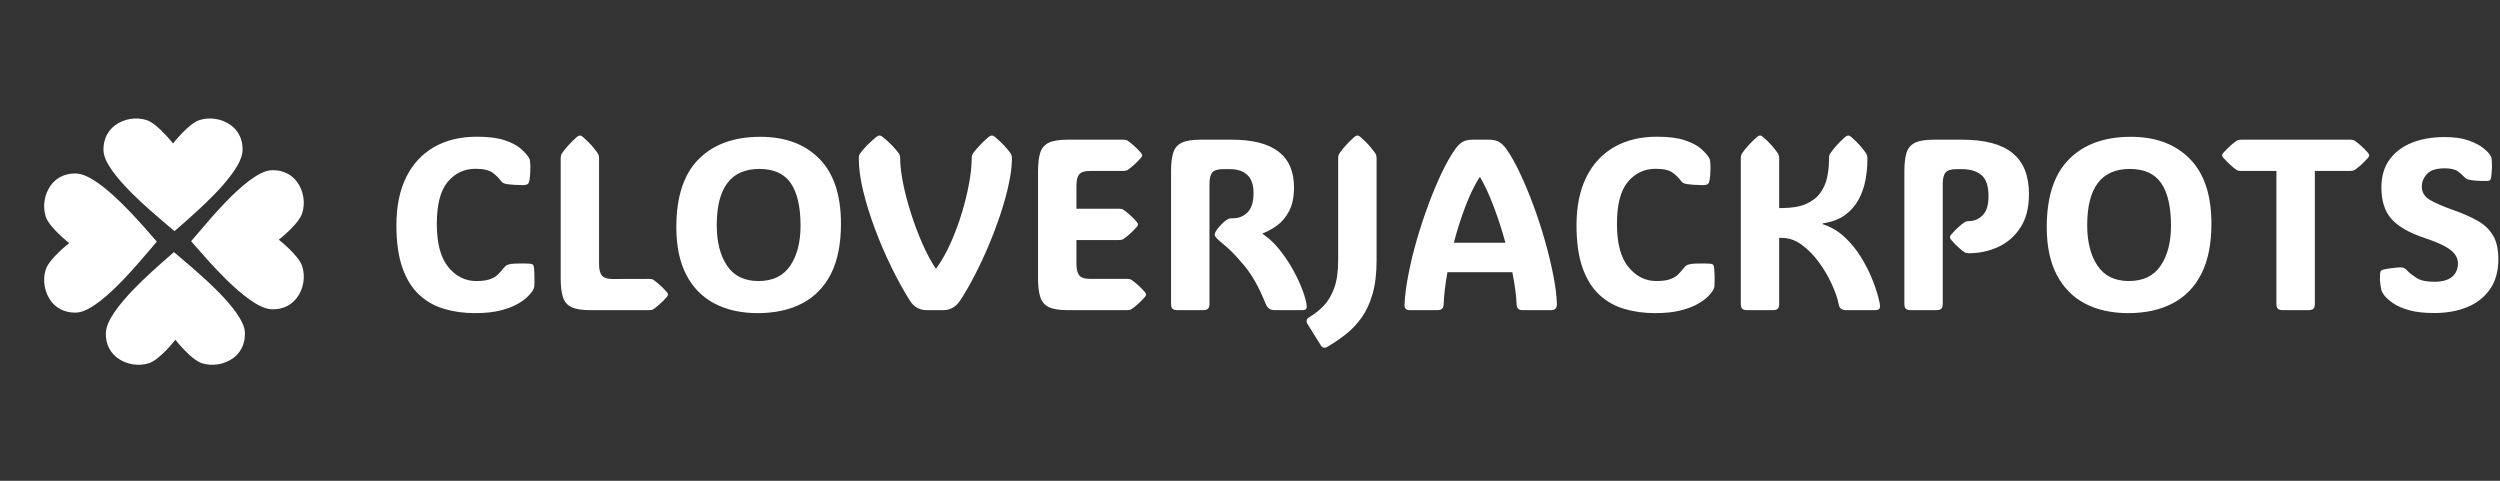 <svg width="260" height="50" viewBox="0 0 260 50" fill="none" xmlns="http://www.w3.org/2000/svg">
<rect x="0" y="0" width="260" height="50" fill="#333333" stroke="none"/>
<g clip-path="url(#clip0_15_128)">
<g clip-path="url(#clip1_15_128)">
<g clip-path="url(#clip2_15_128)">
<g clip-path="url(#clip3_15_128)">
<g clip-path="url(#clip4_15_128)">
<g clip-path="url(#clip5_15_128)">
<path d="M49.531 29.228C50.135 29.228 50.608 29.165 50.949 29.04C51.29 28.919 51.555 28.767 51.744 28.585C51.936 28.402 52.102 28.22 52.24 28.038C52.372 27.876 52.482 27.752 52.569 27.668C52.654 27.587 52.775 27.53 52.934 27.496C53.066 27.455 53.277 27.428 53.567 27.415C53.861 27.405 54.154 27.4 54.448 27.4C54.738 27.4 54.943 27.406 55.061 27.42C55.233 27.43 55.351 27.464 55.415 27.521C55.483 27.579 55.525 27.702 55.542 27.891C55.566 28.154 55.579 28.468 55.582 28.833C55.589 29.194 55.584 29.506 55.567 29.77C55.557 29.854 55.542 29.925 55.522 29.982C55.501 30.04 55.459 30.126 55.395 30.241C55.311 30.372 55.149 30.565 54.909 30.818C54.673 31.068 54.323 31.326 53.861 31.593C53.398 31.863 52.802 32.092 52.073 32.281C51.344 32.47 50.447 32.565 49.384 32.565C48.246 32.565 47.183 32.418 46.194 32.124C45.205 31.834 44.337 31.343 43.591 30.651C42.845 29.959 42.264 29.022 41.849 27.84C41.434 26.662 41.226 25.192 41.226 23.429C41.226 21.468 41.565 19.8 42.244 18.426C42.926 17.055 43.893 16.011 45.145 15.292C46.398 14.576 47.882 14.218 49.597 14.218C50.799 14.218 51.764 14.341 52.493 14.588C53.223 14.834 53.776 15.124 54.154 15.459C54.536 15.793 54.804 16.083 54.96 16.33C55.017 16.421 55.059 16.502 55.086 16.573C55.11 16.644 55.125 16.753 55.132 16.902C55.159 17.098 55.166 17.386 55.152 17.768C55.139 18.146 55.108 18.479 55.061 18.765C55.027 18.948 54.973 19.068 54.899 19.125C54.865 19.159 54.808 19.188 54.727 19.211C54.642 19.238 54.519 19.252 54.357 19.252C54.09 19.252 53.793 19.241 53.466 19.221C53.135 19.198 52.887 19.174 52.721 19.15C52.526 19.117 52.382 19.069 52.291 19.009C52.2 18.948 52.108 18.852 52.017 18.72C51.869 18.504 51.614 18.256 51.253 17.976C50.888 17.695 50.291 17.555 49.46 17.555C48.289 17.555 47.323 18.008 46.563 18.912C45.807 19.814 45.429 21.274 45.429 23.293C45.429 25.305 45.826 26.797 46.619 27.769C47.416 28.742 48.386 29.228 49.531 29.228ZM67.508 32.256H61.365C60.515 32.256 59.868 32.15 59.426 31.937C58.987 31.721 58.692 31.37 58.54 30.884C58.388 30.398 58.312 29.751 58.312 28.944V16.507C58.312 16.267 58.352 16.085 58.434 15.96C58.805 15.416 59.325 14.844 59.993 14.243C60.115 14.145 60.221 14.097 60.312 14.097C60.41 14.097 60.513 14.145 60.621 14.243C60.982 14.557 61.288 14.856 61.538 15.14C61.784 15.423 61.999 15.697 62.181 15.96C62.262 16.092 62.302 16.274 62.302 16.507V27.471C62.302 28.024 62.402 28.421 62.601 28.661C62.797 28.897 63.167 29.015 63.71 29.015L67.508 29.005C67.707 29.005 67.856 29.037 67.954 29.101C68.166 29.25 68.389 29.427 68.622 29.633C68.852 29.839 69.095 30.087 69.352 30.377C69.433 30.485 69.473 30.571 69.473 30.636C69.473 30.71 69.433 30.793 69.352 30.884C69.095 31.171 68.852 31.417 68.622 31.623C68.389 31.832 68.166 32.01 67.954 32.155C67.839 32.222 67.691 32.256 67.508 32.256ZM78.806 32.565C77.091 32.565 75.599 32.236 74.329 31.578C73.06 30.916 72.078 29.922 71.382 28.595C70.687 27.268 70.339 25.612 70.339 23.627C70.339 20.47 71.109 18.116 72.648 16.563C74.191 15.006 76.338 14.228 79.09 14.228C81.669 14.228 83.71 14.989 85.212 16.512C86.711 18.031 87.46 20.283 87.46 23.267C87.46 25.377 87.111 27.119 86.412 28.494C85.71 29.864 84.712 30.885 83.419 31.557C82.123 32.229 80.585 32.565 78.806 32.565ZM78.882 29.228C80.364 29.228 81.465 28.696 82.184 27.633C82.899 26.569 83.257 25.188 83.257 23.49C83.257 21.522 82.92 20.043 82.245 19.054C81.569 18.065 80.481 17.57 78.978 17.57C76.021 17.57 74.542 19.518 74.542 23.414C74.542 25.156 74.898 26.561 75.611 27.628C76.323 28.694 77.413 29.228 78.882 29.228ZM94.641 31.279C93.983 30.242 93.338 29.078 92.707 27.785C92.075 26.495 91.505 25.168 90.995 23.804C90.485 22.44 90.077 21.125 89.77 19.859C89.466 18.597 89.314 17.466 89.314 16.466C89.314 16.254 89.359 16.085 89.451 15.96C89.64 15.697 89.873 15.423 90.149 15.14C90.426 14.856 90.754 14.557 91.132 14.243C91.257 14.145 91.371 14.097 91.476 14.097C91.584 14.097 91.692 14.145 91.8 14.243C92.189 14.557 92.518 14.856 92.788 15.14C93.061 15.423 93.293 15.697 93.481 15.96C93.573 16.085 93.618 16.267 93.618 16.507V16.456C93.618 17.155 93.715 17.997 93.907 18.983C94.099 19.969 94.368 21.004 94.712 22.087C95.053 23.171 95.445 24.223 95.887 25.242C96.326 26.259 96.797 27.146 97.3 27.906H97.376C97.926 27.146 98.426 26.262 98.875 25.253C99.327 24.243 99.715 23.198 100.039 22.118C100.364 21.038 100.615 20.005 100.794 19.019C100.97 18.036 101.057 17.186 101.057 16.466V16.507C101.057 16.267 101.1 16.085 101.184 15.96C101.579 15.416 102.122 14.844 102.815 14.243C102.946 14.145 103.061 14.097 103.159 14.097C103.25 14.097 103.358 14.145 103.483 14.243C103.854 14.557 104.172 14.856 104.435 15.14C104.698 15.423 104.925 15.697 105.114 15.96C105.198 16.092 105.24 16.269 105.24 16.492C105.24 17.241 105.134 18.109 104.921 19.095C104.712 20.08 104.427 21.122 104.065 22.219C103.701 23.313 103.289 24.409 102.83 25.506C102.367 26.603 101.879 27.648 101.366 28.64C100.856 29.633 100.347 30.512 99.837 31.279C99.408 31.93 98.822 32.256 98.08 32.256H96.373C95.63 32.256 95.053 31.93 94.641 31.279ZM89.314 16.507V16.456V16.466V16.507ZM105.24 16.492V16.466V16.507V16.492ZM117.227 32.256H111.008C110.161 32.256 109.516 32.15 109.074 31.937C108.635 31.721 108.339 31.37 108.187 30.884C108.032 30.398 107.955 29.751 107.955 28.944V17.839C107.955 17.015 108.032 16.362 108.187 15.879C108.339 15.4 108.635 15.054 109.074 14.841C109.516 14.632 110.161 14.527 111.008 14.527H116.822C117.021 14.527 117.169 14.561 117.267 14.628C117.48 14.773 117.703 14.951 117.936 15.16C118.165 15.366 118.408 15.612 118.665 15.899C118.746 16.007 118.786 16.093 118.786 16.157C118.786 16.232 118.746 16.314 118.665 16.406C118.408 16.696 118.165 16.944 117.936 17.15C117.703 17.356 117.48 17.533 117.267 17.682C117.152 17.746 117.004 17.778 116.822 17.778H113.358C112.814 17.778 112.445 17.893 112.249 18.122C112.05 18.355 111.95 18.752 111.95 19.312V21.708H116.386C116.585 21.708 116.734 21.741 116.832 21.809C117.048 21.957 117.271 22.135 117.5 22.341C117.733 22.547 117.976 22.793 118.229 23.08C118.314 23.188 118.356 23.276 118.356 23.343C118.356 23.418 118.314 23.5 118.229 23.591C117.976 23.878 117.733 24.125 117.5 24.331C117.271 24.537 117.048 24.714 116.832 24.863C116.717 24.93 116.568 24.964 116.386 24.964H111.95V27.46C111.95 28.011 112.05 28.406 112.249 28.645C112.445 28.885 112.814 29.005 113.358 29.005H117.227C117.426 29.005 117.574 29.037 117.672 29.101C117.888 29.25 118.111 29.427 118.341 29.633C118.574 29.839 118.817 30.087 119.07 30.377C119.154 30.485 119.197 30.571 119.197 30.636C119.197 30.71 119.154 30.793 119.07 30.884C118.817 31.171 118.574 31.417 118.341 31.623C118.111 31.832 117.888 32.01 117.672 32.155C117.558 32.222 117.409 32.256 117.227 32.256ZM125.785 19.125V31.603C125.785 31.849 125.733 32.02 125.628 32.114C125.527 32.209 125.351 32.256 125.101 32.256H122.468C122.222 32.256 122.048 32.209 121.946 32.114C121.842 32.02 121.789 31.849 121.789 31.603V17.839C121.789 17.015 121.865 16.362 122.017 15.879C122.169 15.4 122.466 15.054 122.909 14.841C123.351 14.632 123.996 14.527 124.843 14.527H128.119C132.424 14.527 134.576 16.18 134.576 19.485C134.576 20.491 134.406 21.314 134.065 21.956C133.727 22.601 133.307 23.102 132.804 23.46C132.301 23.818 131.806 24.088 131.32 24.27V24.331C131.874 24.692 132.4 25.168 132.9 25.759C133.396 26.35 133.847 26.988 134.252 27.673C134.657 28.362 135 29.042 135.28 29.714C135.56 30.386 135.753 30.987 135.857 31.517C135.908 31.763 135.911 31.947 135.867 32.069C135.82 32.194 135.677 32.256 135.437 32.256H132.581C132.368 32.256 132.181 32.211 132.019 32.119C131.86 32.028 131.715 31.819 131.583 31.491C130.955 29.915 130.233 28.63 129.416 27.638C128.602 26.645 127.816 25.848 127.056 25.247C126.57 24.859 126.327 24.582 126.327 24.417C126.327 24.285 126.406 24.105 126.565 23.875C126.663 23.733 126.806 23.564 126.995 23.369C127.184 23.169 127.35 23.021 127.491 22.923C127.63 22.822 127.743 22.759 127.831 22.736C127.915 22.712 128.049 22.7 128.231 22.7C128.842 22.7 129.352 22.489 129.76 22.067C130.165 21.649 130.368 20.985 130.368 20.077C130.368 19.22 130.152 18.592 129.72 18.193C129.288 17.791 128.693 17.591 127.937 17.591H127.193C126.649 17.591 126.278 17.707 126.079 17.94C125.883 18.17 125.785 18.565 125.785 19.125ZM143.165 16.507V27.086C143.165 28.439 143.026 29.599 142.749 30.565C142.473 31.527 142.094 32.346 141.615 33.021C141.132 33.699 140.584 34.278 139.969 34.758C139.355 35.24 138.71 35.679 138.035 36.074C137.755 36.233 137.532 36.181 137.366 35.917L135.984 33.704C135.802 33.407 135.862 33.168 136.166 32.985C136.703 32.671 137.198 32.281 137.65 31.816C138.102 31.35 138.469 30.74 138.749 29.987C139.029 29.235 139.169 28.267 139.169 27.086V16.507C139.169 16.267 139.211 16.085 139.296 15.96C139.667 15.416 140.187 14.844 140.855 14.243C140.977 14.145 141.083 14.097 141.174 14.097C141.272 14.097 141.375 14.145 141.483 14.243C141.845 14.557 142.15 14.856 142.4 15.14C142.646 15.423 142.861 15.697 143.043 15.96C143.124 16.092 143.165 16.274 143.165 16.507ZM156.665 15.504C157.118 16.139 157.58 16.958 158.053 17.96C158.529 18.96 158.99 20.057 159.435 21.252C159.881 22.447 160.283 23.669 160.641 24.918C160.998 26.167 161.292 27.369 161.522 28.524C161.755 29.675 161.886 30.701 161.917 31.603C161.927 32.038 161.729 32.256 161.324 32.256H158.331C157.946 32.256 157.746 32.062 157.729 31.674C157.695 30.752 157.546 29.631 157.283 28.311H150.533C150.303 29.597 150.172 30.718 150.138 31.674C150.121 32.062 149.91 32.256 149.505 32.256H146.578C146.429 32.256 146.304 32.212 146.203 32.124C146.105 32.04 146.061 31.89 146.071 31.674C146.112 30.759 146.245 29.719 146.471 28.554C146.698 27.386 146.991 26.176 147.353 24.923C147.717 23.671 148.122 22.445 148.568 21.247C149.014 20.048 149.474 18.95 149.95 17.95C150.43 16.954 150.896 16.139 151.348 15.504C151.588 15.167 151.841 14.918 152.108 14.76C152.378 14.605 152.71 14.527 153.105 14.527H154.883C155.288 14.527 155.625 14.605 155.896 14.76C156.169 14.918 156.426 15.167 156.665 15.504ZM153.946 18.436H153.87C153.326 19.301 152.828 20.334 152.376 21.535C151.92 22.741 151.529 23.978 151.201 25.247H156.564C156.22 23.978 155.82 22.741 155.364 21.535C154.911 20.334 154.439 19.301 153.946 18.436ZM172.268 29.228C172.868 29.228 173.339 29.165 173.68 29.04C174.021 28.919 174.288 28.767 174.48 28.585C174.67 28.402 174.833 28.22 174.972 28.038C175.103 27.876 175.213 27.752 175.301 27.668C175.389 27.587 175.51 27.53 175.665 27.496C175.797 27.455 176.01 27.428 176.304 27.415C176.594 27.405 176.886 27.4 177.18 27.4C177.473 27.4 177.678 27.406 177.792 27.42C177.965 27.43 178.084 27.464 178.152 27.521C178.216 27.579 178.257 27.702 178.273 27.891C178.297 28.154 178.312 28.468 178.319 28.833C178.322 29.194 178.316 29.506 178.299 29.77C178.292 29.854 178.277 29.925 178.253 29.982C178.233 30.04 178.191 30.126 178.127 30.241C178.042 30.372 177.882 30.565 177.646 30.818C177.406 31.068 177.055 31.326 176.592 31.593C176.13 31.863 175.534 32.092 174.805 32.281C174.075 32.47 173.179 32.565 172.116 32.565C170.978 32.565 169.914 32.418 168.925 32.124C167.936 31.834 167.07 31.343 166.327 30.651C165.581 29.959 164.999 29.022 164.58 27.84C164.165 26.662 163.957 25.192 163.957 23.429C163.957 21.468 164.297 19.8 164.975 18.426C165.657 17.055 166.625 16.011 167.877 15.292C169.13 14.576 170.613 14.218 172.328 14.218C173.53 14.218 174.496 14.341 175.225 14.588C175.954 14.834 176.509 15.124 176.891 15.459C177.269 15.793 177.536 16.083 177.691 16.33C177.752 16.421 177.794 16.502 177.818 16.573C177.841 16.644 177.858 16.753 177.868 16.902C177.892 17.098 177.897 17.386 177.884 17.768C177.873 18.146 177.843 18.479 177.792 18.765C177.759 18.948 177.705 19.068 177.63 19.125C177.597 19.159 177.539 19.188 177.458 19.211C177.377 19.238 177.254 19.252 177.088 19.252C176.825 19.252 176.528 19.241 176.197 19.221C175.866 19.198 175.62 19.174 175.458 19.15C175.259 19.117 175.113 19.069 175.022 19.009C174.931 18.948 174.84 18.852 174.749 18.72C174.6 18.504 174.345 18.256 173.984 17.976C173.623 17.695 173.025 17.555 172.192 17.555C171.02 17.555 170.056 18.008 169.3 18.912C168.54 19.814 168.161 21.274 168.161 23.293C168.161 25.305 168.559 26.797 169.356 27.769C170.149 28.742 171.12 29.228 172.268 29.228ZM185.034 24.741V31.603C185.034 31.849 184.983 32.02 184.882 32.114C184.777 32.209 184.602 32.256 184.355 32.256H181.722C181.476 32.256 181.3 32.209 181.195 32.114C181.094 32.02 181.043 31.849 181.043 31.603V16.507C181.043 16.267 181.084 16.085 181.165 15.96C181.536 15.416 182.056 14.844 182.725 14.243C182.846 14.145 182.953 14.097 183.044 14.097C183.145 14.097 183.248 14.145 183.353 14.243C183.717 14.557 184.023 14.856 184.269 15.14C184.516 15.423 184.73 15.697 184.912 15.96C184.993 16.092 185.034 16.274 185.034 16.507V21.637H185.323C186.352 21.637 187.188 21.495 187.829 21.211C188.474 20.924 188.969 20.541 189.313 20.062C189.661 19.579 189.897 19.041 190.022 18.447C190.15 17.852 190.214 17.246 190.214 16.628V16.507C190.214 16.267 190.257 16.085 190.341 15.96C190.712 15.416 191.231 14.844 191.896 14.243C192.021 14.145 192.129 14.097 192.22 14.097C192.318 14.097 192.421 14.145 192.529 14.243C192.89 14.557 193.195 14.856 193.445 15.14C193.692 15.423 193.904 15.697 194.083 15.96C194.168 16.092 194.21 16.274 194.21 16.507V16.628C194.21 17.297 194.144 17.987 194.012 18.7C193.881 19.412 193.648 20.085 193.314 20.72C192.979 21.355 192.51 21.897 191.906 22.346C191.298 22.795 190.517 23.09 189.561 23.232V23.318C190.419 23.588 191.183 24.039 191.855 24.67C192.527 25.301 193.108 26.02 193.597 26.827C194.087 27.634 194.488 28.446 194.802 29.263C195.116 30.08 195.339 30.809 195.471 31.451C195.535 31.758 195.535 31.969 195.471 32.084C195.403 32.199 195.246 32.256 195 32.256H191.972C191.55 32.256 191.303 32.062 191.232 31.674C191.107 31.049 190.866 30.343 190.508 29.557C190.147 28.767 189.7 28.006 189.166 27.273C188.629 26.54 188.033 25.934 187.379 25.455C186.724 24.979 186.038 24.741 185.323 24.741H185.034ZM204.768 26.336C204.552 26.336 204.37 26.282 204.221 26.174C204.066 26.066 203.88 25.913 203.664 25.713C203.452 25.517 203.214 25.274 202.95 24.984C202.849 24.869 202.798 24.766 202.798 24.675C202.798 24.587 202.849 24.485 202.95 24.366C203.46 23.789 203.926 23.365 204.348 23.095C204.446 23.028 204.586 22.994 204.768 22.994C205.329 22.994 205.812 22.785 206.217 22.366C206.625 21.944 206.821 21.264 206.804 20.325C206.797 19.312 206.549 18.603 206.06 18.198C205.567 17.793 204.897 17.591 204.049 17.591H203.457C202.913 17.591 202.542 17.707 202.343 17.94C202.144 18.17 202.044 18.565 202.044 19.125V31.603C202.044 31.849 201.993 32.02 201.892 32.114C201.787 32.209 201.612 32.256 201.365 32.256H198.732C198.486 32.256 198.31 32.209 198.205 32.114C198.104 32.02 198.054 31.849 198.054 31.603V17.839C198.054 17.015 198.129 16.362 198.281 15.879C198.433 15.4 198.73 15.054 199.173 14.841C199.612 14.632 200.256 14.527 201.107 14.527H204.049C206.416 14.527 208.168 14.991 209.306 15.919C210.443 16.845 211.012 18.264 211.012 20.178C211.012 21.613 210.712 22.783 210.111 23.688C209.513 24.596 208.74 25.264 207.792 25.693C206.84 26.122 205.832 26.336 204.768 26.336ZM221.333 32.565C219.618 32.565 218.126 32.236 216.856 31.578C215.587 30.916 214.604 29.922 213.909 28.595C213.21 27.268 212.861 25.612 212.861 23.627C212.861 20.47 213.632 18.116 215.175 16.563C216.718 15.006 218.865 14.228 221.616 14.228C224.196 14.228 226.235 14.989 227.734 16.512C229.236 18.031 229.987 20.283 229.987 23.267C229.987 25.377 229.636 27.119 228.934 28.494C228.235 29.864 227.237 30.885 225.941 31.557C224.648 32.229 223.112 32.565 221.333 32.565ZM221.404 29.228C222.889 29.228 223.99 28.696 224.705 27.633C225.425 26.569 225.784 25.188 225.784 23.49C225.784 21.522 225.446 20.043 224.771 19.054C224.093 18.065 223.004 17.57 221.505 17.57C218.548 17.57 217.069 19.518 217.069 23.414C217.069 25.156 217.425 26.561 218.137 27.628C218.85 28.694 219.938 29.228 221.404 29.228ZM240.743 17.778V31.603C240.743 31.849 240.691 32.02 240.586 32.114C240.485 32.209 240.309 32.256 240.06 32.256H237.426C237.18 32.256 237.006 32.209 236.905 32.114C236.8 32.02 236.748 31.849 236.748 31.603V17.778H233.061C232.865 17.778 232.718 17.746 232.62 17.682C232.404 17.533 232.183 17.356 231.957 17.15C231.731 16.944 231.486 16.696 231.223 16.406C231.138 16.298 231.096 16.212 231.096 16.147C231.096 16.073 231.138 15.99 231.223 15.899C231.486 15.612 231.731 15.366 231.957 15.16C232.183 14.951 232.404 14.773 232.62 14.628C232.735 14.561 232.882 14.527 233.061 14.527H244.44C244.636 14.527 244.783 14.561 244.88 14.628C245.097 14.773 245.319 14.951 245.549 15.16C245.782 15.366 246.025 15.612 246.278 15.899C246.363 16.007 246.405 16.093 246.405 16.157C246.405 16.232 246.363 16.314 246.278 16.406C246.025 16.696 245.782 16.944 245.549 17.15C245.319 17.356 245.097 17.533 244.88 17.682C244.766 17.746 244.619 17.778 244.44 17.778H240.743ZM253.175 32.555C252.129 32.555 251.261 32.459 250.572 32.266C249.887 32.077 249.335 31.841 248.916 31.557C248.501 31.274 248.182 30.992 247.959 30.712C247.885 30.604 247.819 30.5 247.762 30.403C247.704 30.301 247.664 30.19 247.64 30.068C247.607 29.903 247.573 29.687 247.539 29.42C247.505 29.15 247.502 28.838 247.529 28.483C247.536 28.335 247.564 28.232 247.615 28.174C247.672 28.11 247.767 28.061 247.899 28.028C248.138 27.97 248.449 27.919 248.83 27.876C249.215 27.828 249.49 27.805 249.656 27.805C249.828 27.805 249.968 27.838 250.076 27.906C250.181 27.97 250.307 28.082 250.456 28.24C250.621 28.412 250.907 28.632 251.312 28.899C251.714 29.169 252.335 29.304 253.175 29.304C253.986 29.304 254.597 29.133 255.008 28.792C255.42 28.455 255.626 27.985 255.626 27.384C255.626 27.064 255.528 26.762 255.333 26.478C255.14 26.191 254.789 25.906 254.279 25.622C253.766 25.339 253.037 25.04 252.092 24.726C250.525 24.199 249.396 23.544 248.704 22.761C248.012 21.978 247.666 20.889 247.666 19.495C247.666 18.343 247.946 17.38 248.506 16.603C249.067 15.83 249.842 15.244 250.831 14.846C251.816 14.451 252.958 14.254 254.254 14.254C255.25 14.254 256.075 14.372 256.73 14.608C257.385 14.841 257.895 15.104 258.26 15.398C258.621 15.692 258.855 15.93 258.963 16.112C259.028 16.217 259.072 16.296 259.095 16.35C259.115 16.404 259.129 16.477 259.136 16.568C259.159 16.824 259.168 17.108 259.161 17.419C259.154 17.732 259.126 18.087 259.075 18.482C259.051 18.614 259.006 18.705 258.938 18.755C258.881 18.796 258.79 18.816 258.665 18.816C257.868 18.833 257.25 18.793 256.811 18.695C256.639 18.654 256.524 18.612 256.467 18.568C256.41 18.527 256.335 18.462 256.244 18.37C256.112 18.215 255.905 18.033 255.621 17.824C255.334 17.611 254.879 17.505 254.254 17.505C253.386 17.505 252.772 17.7 252.411 18.092C252.049 18.484 251.869 18.922 251.869 19.409C251.869 19.986 252.136 20.438 252.669 20.766C253.206 21.09 254.051 21.458 255.206 21.87C256.168 22.207 256.997 22.575 257.692 22.974C258.385 23.369 258.913 23.875 259.277 24.493C259.645 25.111 259.829 25.926 259.829 26.939C259.829 28.201 259.539 29.248 258.958 30.078C258.378 30.912 257.586 31.534 256.583 31.942C255.581 32.351 254.445 32.555 253.175 32.555Z" fill="white"/>
</g>
</g>
</g>
</g>
<g clip-path="url(#clip6_15_128)">
<g clip-path="url(#clip7_15_128)">
<path d="M15.886 24.645C16.039 24.822 16.178 24.984 16.307 25.128C16.111 25.357 15.886 25.62 15.648 25.907C14.979 26.69 14.047 27.794 13.025 28.874C11.319 30.675 9.369 32.41 8.008 32.505C6.579 32.577 5.752 31.903 5.312 31.325C4.619 30.412 4.405 29.108 4.763 28.014C5.141 26.881 7.195 25.281 7.195 25.281C7.195 25.281 5.141 23.675 4.763 22.548C4.405 21.449 4.619 20.154 5.312 19.236C5.752 18.654 6.579 17.98 7.998 18.051C9.279 18.142 11.037 19.557 12.657 21.148C13.918 22.385 15.093 23.727 15.886 24.645Z" fill="white"/>
<path d="M24.038 13.044C24.621 13.483 25.295 14.31 25.223 15.724C25.137 16.933 23.87 18.572 22.394 20.116C21.08 21.477 19.604 22.767 18.629 23.618C18.452 23.766 18.29 23.91 18.146 24.038C17.917 23.843 17.654 23.618 17.368 23.379C16.388 22.548 14.911 21.301 13.603 19.982C12.121 18.482 10.85 16.9 10.769 15.739C10.698 14.31 11.371 13.484 11.95 13.044C12.862 12.351 14.166 12.131 15.261 12.494C16.393 12.867 17.994 14.921 17.994 14.921C17.994 14.921 19.599 12.867 20.727 12.494C21.826 12.131 23.121 12.351 24.038 13.044Z" fill="white"/>
<path d="M30.871 18.887C31.568 19.804 31.783 21.104 31.421 22.199C31.048 23.331 28.993 24.931 28.993 24.931C28.993 24.931 31.048 26.537 31.421 27.664C31.784 28.763 31.569 30.063 30.871 30.976C30.431 31.559 29.604 32.232 28.19 32.16C26.91 32.069 25.146 30.655 23.526 29.064C22.265 27.827 21.095 26.48 20.296 25.567C20.148 25.395 20.005 25.232 19.876 25.084C20.072 24.855 20.296 24.597 20.54 24.31C21.286 23.431 22.37 22.146 23.536 20.946C25.146 19.293 26.914 17.798 28.176 17.707C29.605 17.635 30.431 18.309 30.871 18.887Z" fill="white"/>
<path d="M25.467 34.522C25.538 35.95 24.864 36.777 24.286 37.216C23.369 37.909 22.069 38.129 20.975 37.766C19.843 37.393 18.242 35.334 18.242 35.334C18.242 35.334 16.637 37.393 15.509 37.766C14.41 38.129 13.115 37.909 12.198 37.216C11.615 36.777 10.941 35.95 11.013 34.531C11.099 33.322 12.365 31.688 13.842 30.144C15.151 28.782 16.628 27.497 17.607 26.642C17.778 26.493 17.942 26.35 18.089 26.221C18.318 26.417 18.581 26.642 18.868 26.881C19.838 27.703 21.3 28.94 22.6 30.244C24.096 31.755 25.385 33.356 25.467 34.522Z" fill="white"/>
</g>
</g>
</g>
</g>
<defs>
<clipPath id="clip0_15_128">
<rect width="259.659" height="25.618" fill="white" transform="translate(0.171 12.321)"/>
</clipPath>
<clipPath id="clip1_15_128">
<rect width="259.659" height="25.618" fill="white" transform="translate(0.171 12.321)"/>
</clipPath>
<clipPath id="clip2_15_128">
<rect width="218.603" height="22.068" fill="white" transform="translate(41.226 14.096)"/>
</clipPath>
<clipPath id="clip3_15_128">
<rect width="218.603" height="22.068" fill="white" transform="translate(41.226 14.096)"/>
</clipPath>
<clipPath id="clip4_15_128">
<rect width="218.603" height="22.068" fill="white" transform="translate(41.226 14.096)"/>
</clipPath>
<clipPath id="clip5_15_128">
<rect width="218.603" height="22.068" fill="white" transform="translate(41.226 14.096)"/>
</clipPath>
<clipPath id="clip6_15_128">
<rect width="35.846" height="25.618" fill="white" transform="translate(0.171 12.321)"/>
</clipPath>
<clipPath id="clip7_15_128">
<rect width="27.003" height="25.618" fill="white" transform="translate(4.592 12.321)"/>
</clipPath>
</defs>
</svg>
